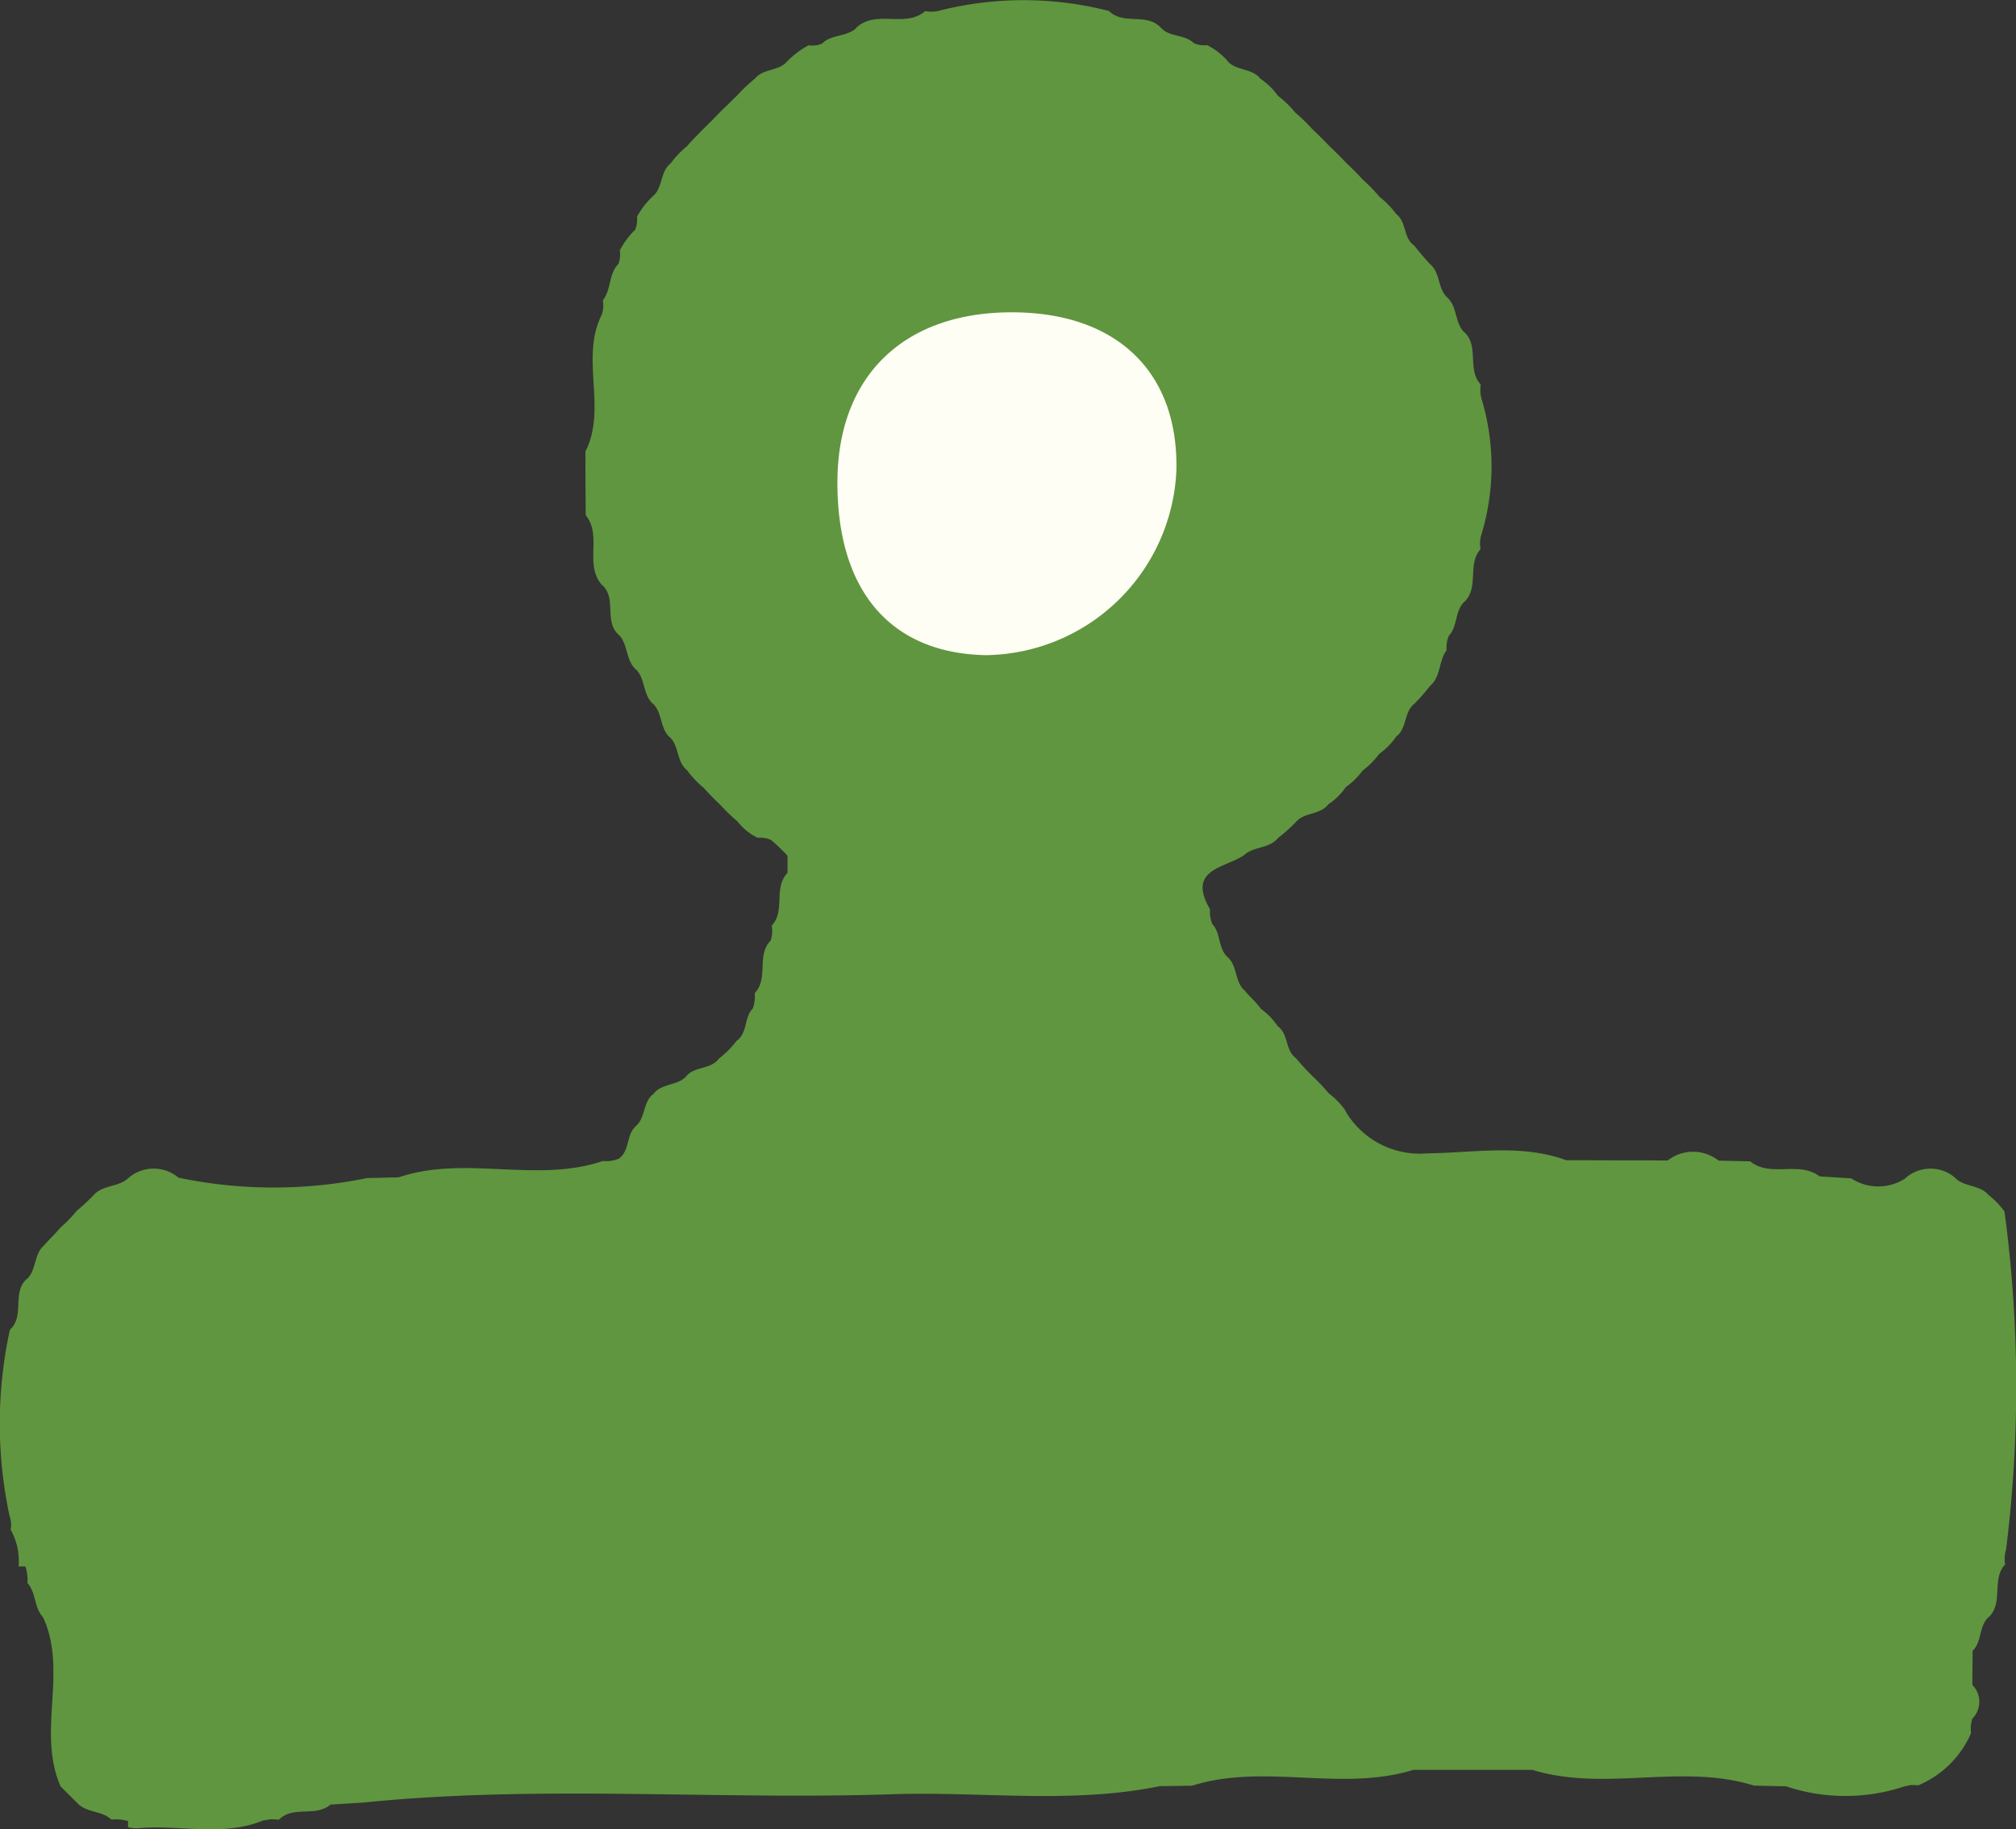 <svg xmlns="http://www.w3.org/2000/svg" width="61.558" height="55.855" viewBox="0 0 61.558 55.855"><rect x="0" y="0" width="61.558" height="55.855" fill="#333333" stroke="none"/><g transform="translate(0 0)"><path d="M344.983,36.417a2.476,2.476,0,0,0-.45.613.769.769,0,0,1-.045.414c-.3.309-.212.782-.472,1.109a.893.893,0,0,1-.032.436c-.673,1.334.171,2.849-.5,4.182q0,.972.009,1.944c.514.631-.057,1.517.5,2.135l-.005-.011c.473.416.035,1.149.541,1.553.258.3.19.763.5,1.038l-.008-.012c.3.289.21.764.515,1.048l0-.005c.307.279.214.762.528,1.037l-.007-.011c.3.282.2.776.552,1.032l-.025-.021a2.937,2.937,0,0,0,.516.545c.158.183.331.351.506.52a5.848,5.848,0,0,0,.533.512l-.016-.015a1.727,1.727,0,0,0,.624.506.75.75,0,0,1,.408.067,5.663,5.663,0,0,1,.5.482c0,.174,0,.347,0,.522-.441.453-.056,1.153-.482,1.61a.985.985,0,0,1-.031.454c-.448.449-.055,1.153-.488,1.606a1.077,1.077,0,0,1-.059.469c-.275.275-.15.752-.5.993l-.016.023a2.928,2.928,0,0,1-.493.494l-.023.015c-.245.346-.736.232-1,.54l.007,0c-.27.3-.755.212-1.01.544-.329.25-.233.738-.55.994l0,.005c-.286.266-.168.742-.509.979a.956.956,0,0,1-.481.068c-2.035.693-4.2-.187-6.235.5l-.97.024a14.225,14.225,0,0,1-5.76-.013l.012.008a1.176,1.176,0,0,0-1.535,0c-.293.282-.756.206-1.041.5a6.476,6.476,0,0,1-.524.49l-.02.019a4.132,4.132,0,0,1-.494.509l-.009.009c-.156.19-.338.354-.5.543l.016-.016c-.325.27-.23.756-.534,1.037l0-.008c-.466.42-.051,1.133-.516,1.553a13.451,13.451,0,0,0-.012,5.675.884.884,0,0,1,.037.433,1.954,1.954,0,0,1,.241,1.118h.207a1.276,1.276,0,0,1,.063.506l0,0c.269.3.2.752.478,1.049l.005.009c.754,1.658-.2,3.49.529,5.151q.257.259.514.514c.282.3.746.222,1.037.5a1.393,1.393,0,0,1,.509.045v.188a1.046,1.046,0,0,0,.285.033c1.279-.122,2.59.275,3.843-.239l.239-.037.24.013c.441-.442,1.121-.067,1.575-.461l.993-.06c5.378-.548,10.772-.076,16.156-.255,2.726-.091,5.466.307,8.178-.247l.978-.013c2.215-.7,4.544.2,6.76-.484H372.4c2.218.683,4.548-.214,6.767.481l.973.02a5.708,5.708,0,0,0,3.614.005l.214-.044.219.007a3.032,3.032,0,0,0,1.606-1.589,1.072,1.072,0,0,1,.04-.446.725.725,0,0,0,0-1.026l.008-1.042c.293-.283.184-.759.493-1.036l0,.007c.46-.445.075-1.154.5-1.61a.992.992,0,0,1,.029-.456,40.089,40.089,0,0,0-.048-10.316,2.4,2.4,0,0,0-.5-.517l.02.021c-.262-.334-.748-.242-1.03-.539a1.15,1.15,0,0,0-1.531.028l.021-.013a1.507,1.507,0,0,1-1.658.005l-.967-.061c-.636-.485-1.493.047-2.123-.46l-.962-.021a1.256,1.256,0,0,0-1.553-.005l-3.1-.008c-1.388-.506-2.828-.224-4.235-.21a2.632,2.632,0,0,1-2.52-1.313l.024.02a2.45,2.45,0,0,0-.522-.541,5.81,5.81,0,0,0-.5-.528l.005.005q-.257-.255-.489-.53l-.013-.019c-.342-.242-.22-.755-.577-.987l.024.021a2.1,2.1,0,0,0-.516-.537c-.144-.2-.326-.357-.484-.541l0-.007c-.325-.263-.226-.744-.524-1.024h0c-.314-.269-.207-.735-.481-1.022a1,1,0,0,1-.068-.45c-.728-1.241.477-1.253,1.057-1.664l-.019.013c.3-.279.784-.188,1.048-.537l-.023.024a5.565,5.565,0,0,0,.555-.493l0,0c.262-.322.767-.21,1.009-.568l-.021.025a1.955,1.955,0,0,0,.54-.529,2.337,2.337,0,0,0,.52-.513l-.019.017a2.432,2.432,0,0,0,.517-.517,2.133,2.133,0,0,0,.528-.54l-.024.023c.353-.245.242-.75.565-1.01l0,0a5.348,5.348,0,0,0,.489-.556l-.024.023c.361-.281.274-.774.525-1.105a.949.949,0,0,1,.067-.44c.277-.293.179-.756.474-1.04l-.008.013c.473-.446.09-1.158.505-1.622a.881.881,0,0,1,.023-.437,7.143,7.143,0,0,0,.012-4.134.987.987,0,0,1-.029-.454c-.429-.454-.033-1.171-.512-1.609l.008.015c-.291-.291-.208-.763-.506-1.052v0c-.314-.274-.215-.763-.539-1.03l.015.016q-.247-.265-.47-.547l-.02-.031c-.354-.231-.23-.743-.575-.979l.023.021a2.689,2.689,0,0,0-.525-.541l.016.015a4.9,4.9,0,0,0-.512-.529c-.167-.183-.342-.355-.521-.526l.007.007q-.255-.269-.524-.522l.008.007c-.171-.179-.345-.355-.526-.522l.008.008a5.479,5.479,0,0,0-.536-.52l.015.015a3.037,3.037,0,0,0-.528-.512,2.032,2.032,0,0,0-.537-.521l.021.025c-.246-.358-.747-.253-1.021-.561l.005,0a2.036,2.036,0,0,0-.628-.489.778.778,0,0,1-.412-.064c-.283-.281-.756-.167-1.018-.49l-.005,0c-.433-.437-1.126-.052-1.561-.489a10.477,10.477,0,0,0-5.156-.017.956.956,0,0,1-.456.019c-.617.533-1.514-.067-2.119.521l.019-.011c-.293.289-.763.19-1.053.484a.723.723,0,0,1-.408.049,2.687,2.687,0,0,0-.632.469l-.011.007c-.257.331-.758.22-1.009.56l.021-.023a4.588,4.588,0,0,0-.544.512c-.175.167-.343.341-.521.505h0c-.166.179-.339.35-.513.52h0c-.168.175-.345.342-.5.528a2.87,2.87,0,0,0-.514.543l.025-.023c-.35.249-.24.751-.562,1.014v0a2.531,2.531,0,0,0-.481.623.829.829,0,0,1-.065.421" transform="translate(-325.608 -29.384)" fill="#60963f"/><path d="M355.094,41.368c.078-3.006-1.8-4.833-4.984-4.848-3.31-.017-5.334,1.915-5.365,5.118-.031,3.357,1.6,5.29,4.523,5.35a5.9,5.9,0,0,0,5.826-5.62" transform="translate(-319.174 -26.984)" fill="#fffef5"/></g></svg>